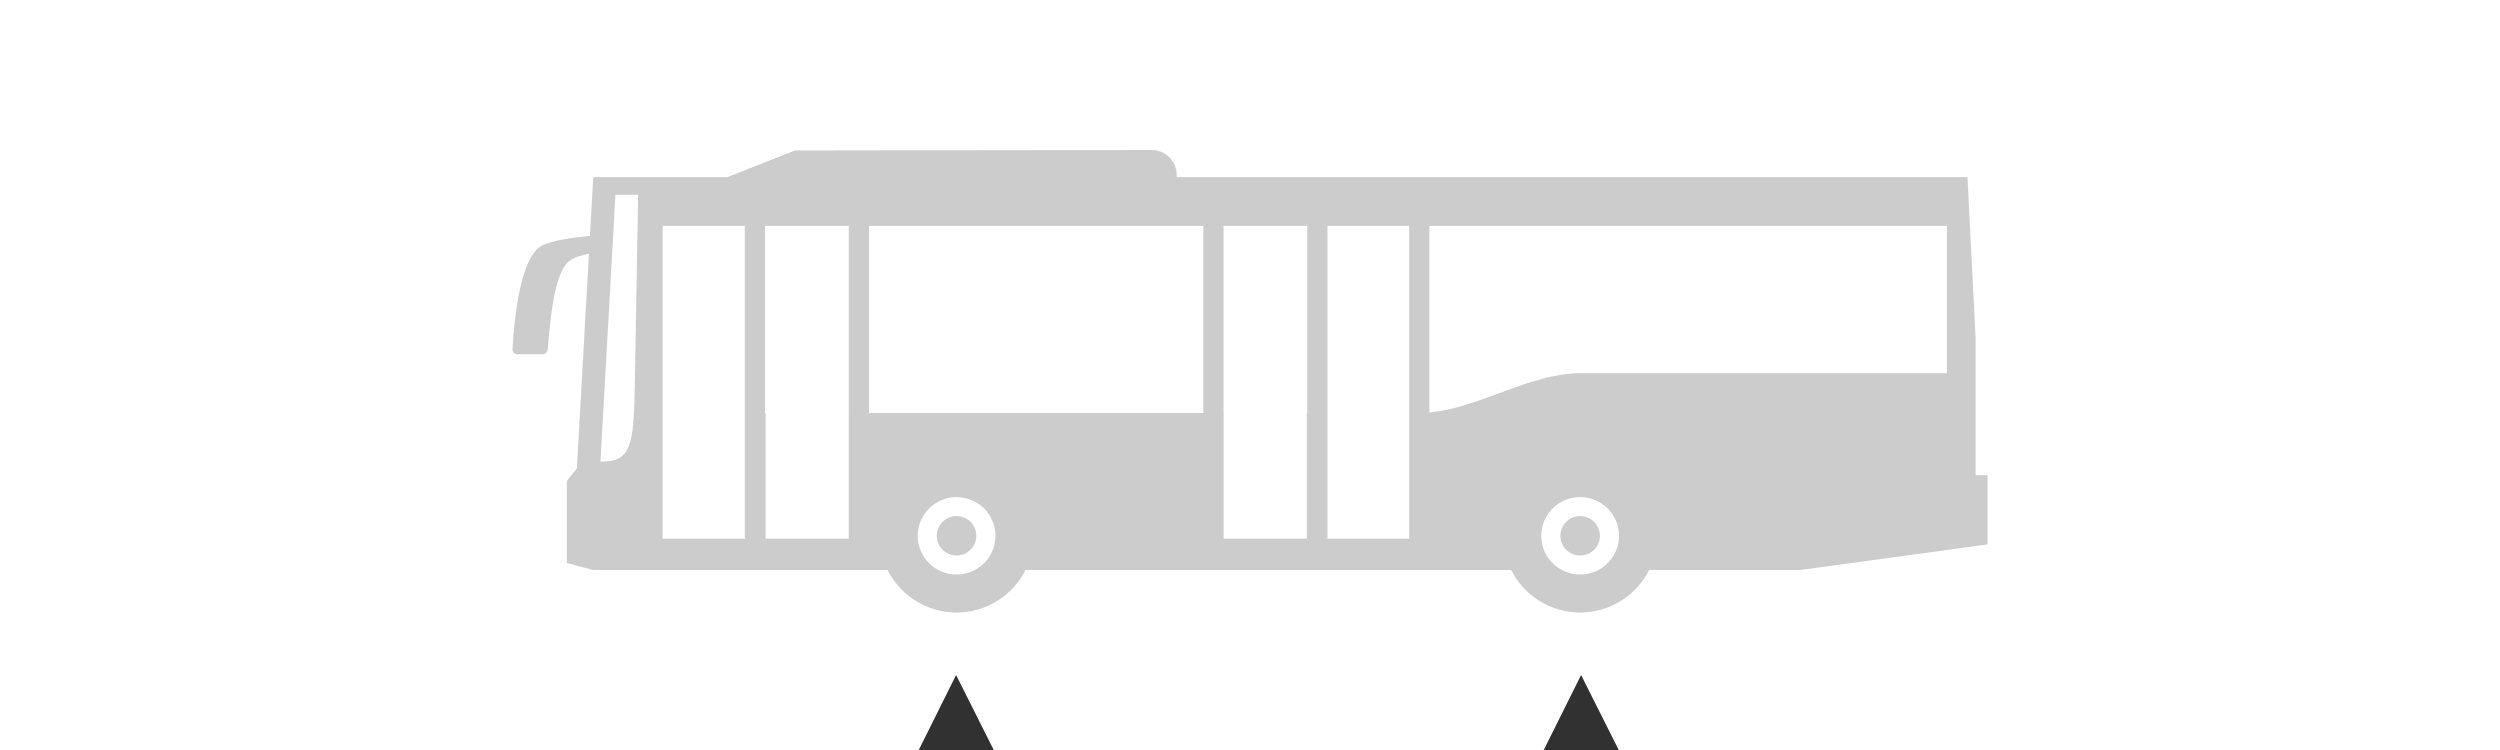 <?xml version="1.0" encoding="UTF-8"?>
<svg width="200px" height="60px" viewBox="0 0 200 60" version="1.1" xmlns="http://www.w3.org/2000/svg" xmlns:xlink="http://www.w3.org/1999/xlink">
    <title>Bus - steer-drive</title>
    <g id="Bus---steer-drive" stroke="none" stroke-width="1" fill="none" fill-rule="evenodd">
        <path d="M107.85,12 L136.404,12.039 L141.822,14.173 L152.539,14.173 L152.805,18.866 C154.37,19.024 155.893,19.263 156.629,19.635 C158.374,20.518 158.873,25.561 158.999,27.921 C159.006,28.035 158.966,28.135 158.891,28.214 C158.812,28.299 158.715,28.342 158.604,28.342 L158.604,28.342 L156.586,28.342 C156.385,28.342 156.212,28.189 156.191,27.985 C155.997,26.14 155.771,21.669 154.324,20.782 C153.986,20.575 153.48,20.421 152.884,20.293 L152.884,20.293 L153.85,37.471 L154.651,38.472 L154.651,45.042 L152.557,45.6 L128.994,45.599 C127.984,47.616 125.891,49 123.474,49 C121.059,49 118.967,47.616 117.957,45.599 L79.107,45.599 C78.097,47.616 76.004,49 73.587,49 C71.172,49 69.08,47.616 68.07,45.599 L55.979,45.6 L41,43.555 L41,38.011 L41.955,38.011 L41.955,26.97 L42.601,14.173 L105.868,14.173 L105.868,13.973 C105.868,12.883 106.755,12 107.85,12 L107.85,12 Z M73.587,39.771 C71.871,39.771 70.478,41.154 70.478,42.866 C70.478,44.575 71.871,45.962 73.587,45.962 C75.307,45.962 76.7,44.575 76.7,42.866 C76.7,41.154 75.307,39.771 73.587,39.771 Z M123.474,39.771 C121.754,39.771 120.365,41.154 120.365,42.866 C120.365,44.575 121.754,45.962 123.474,45.962 C125.194,45.962 126.583,44.575 126.583,42.866 C126.583,41.154 125.194,39.771 123.474,39.771 Z M73.59,41.287 C74.463,41.287 75.17,41.995 75.17,42.864 C75.17,43.736 74.463,44.44 73.59,44.44 C72.714,44.44 72.007,43.736 72.007,42.864 C72.007,41.995 72.714,41.287 73.59,41.287 Z M123.474,41.287 C124.35,41.287 125.057,41.995 125.057,42.864 C125.057,43.736 124.35,44.44 123.474,44.44 C122.602,44.44 121.894,43.736 121.894,42.864 C121.894,41.995 122.602,41.287 123.474,41.287 Z M93.802,18.071 L87.267,18.071 L87.268,43.063 L87.221,43.062 L87.221,43.095 L93.878,43.095 L93.877,43.062 L93.802,43.063 L93.802,18.071 Z M102.117,18.071 L95.417,18.071 L95.417,33.033 L95.453,33.033 L95.454,43.095 L102.11,43.095 L102.11,33.033 L102.117,33.033 L102.117,18.071 Z M138.8,18.071 L132.097,18.071 L132.097,33.033 L132.101,33.033 L132.101,43.095 L138.758,43.095 L138.757,33.033 L138.8,33.033 L138.8,18.071 Z M146.993,18.071 L140.416,18.071 L140.416,43.063 L140.337,43.062 L140.337,43.095 L146.994,43.095 L146.994,21.159 L146.992,21.158 L146.993,18.071 Z M150.766,15.579 L148.95,15.579 L149.212,30.67 C149.302,35.796 149.521,36.933 151.962,36.933 L151.962,36.933 L150.766,15.579 Z M130.481,18.071 L103.733,18.071 L103.733,33.033 L130.481,33.033 L130.481,18.071 Z M85.652,18.071 L44.25,18.071 L44.25,29.856 L73.576,29.856 C77.601,29.856 81.625,32.633 85.652,32.995 L85.652,18.071 Z" id="bus" fill="#CCCCCC" transform="translate(100, 30.5) scale(-1, 1) translate(-100, -30.5) "></path>
        <polygon id="Rectangle" fill="#313131" points="76.487 54 79.5 60 73.5 60"></polygon>
        <polygon id="Rectangle" fill="#313131" points="126.487 54 129.5 60 123.5 60"></polygon>
    </g>
</svg>